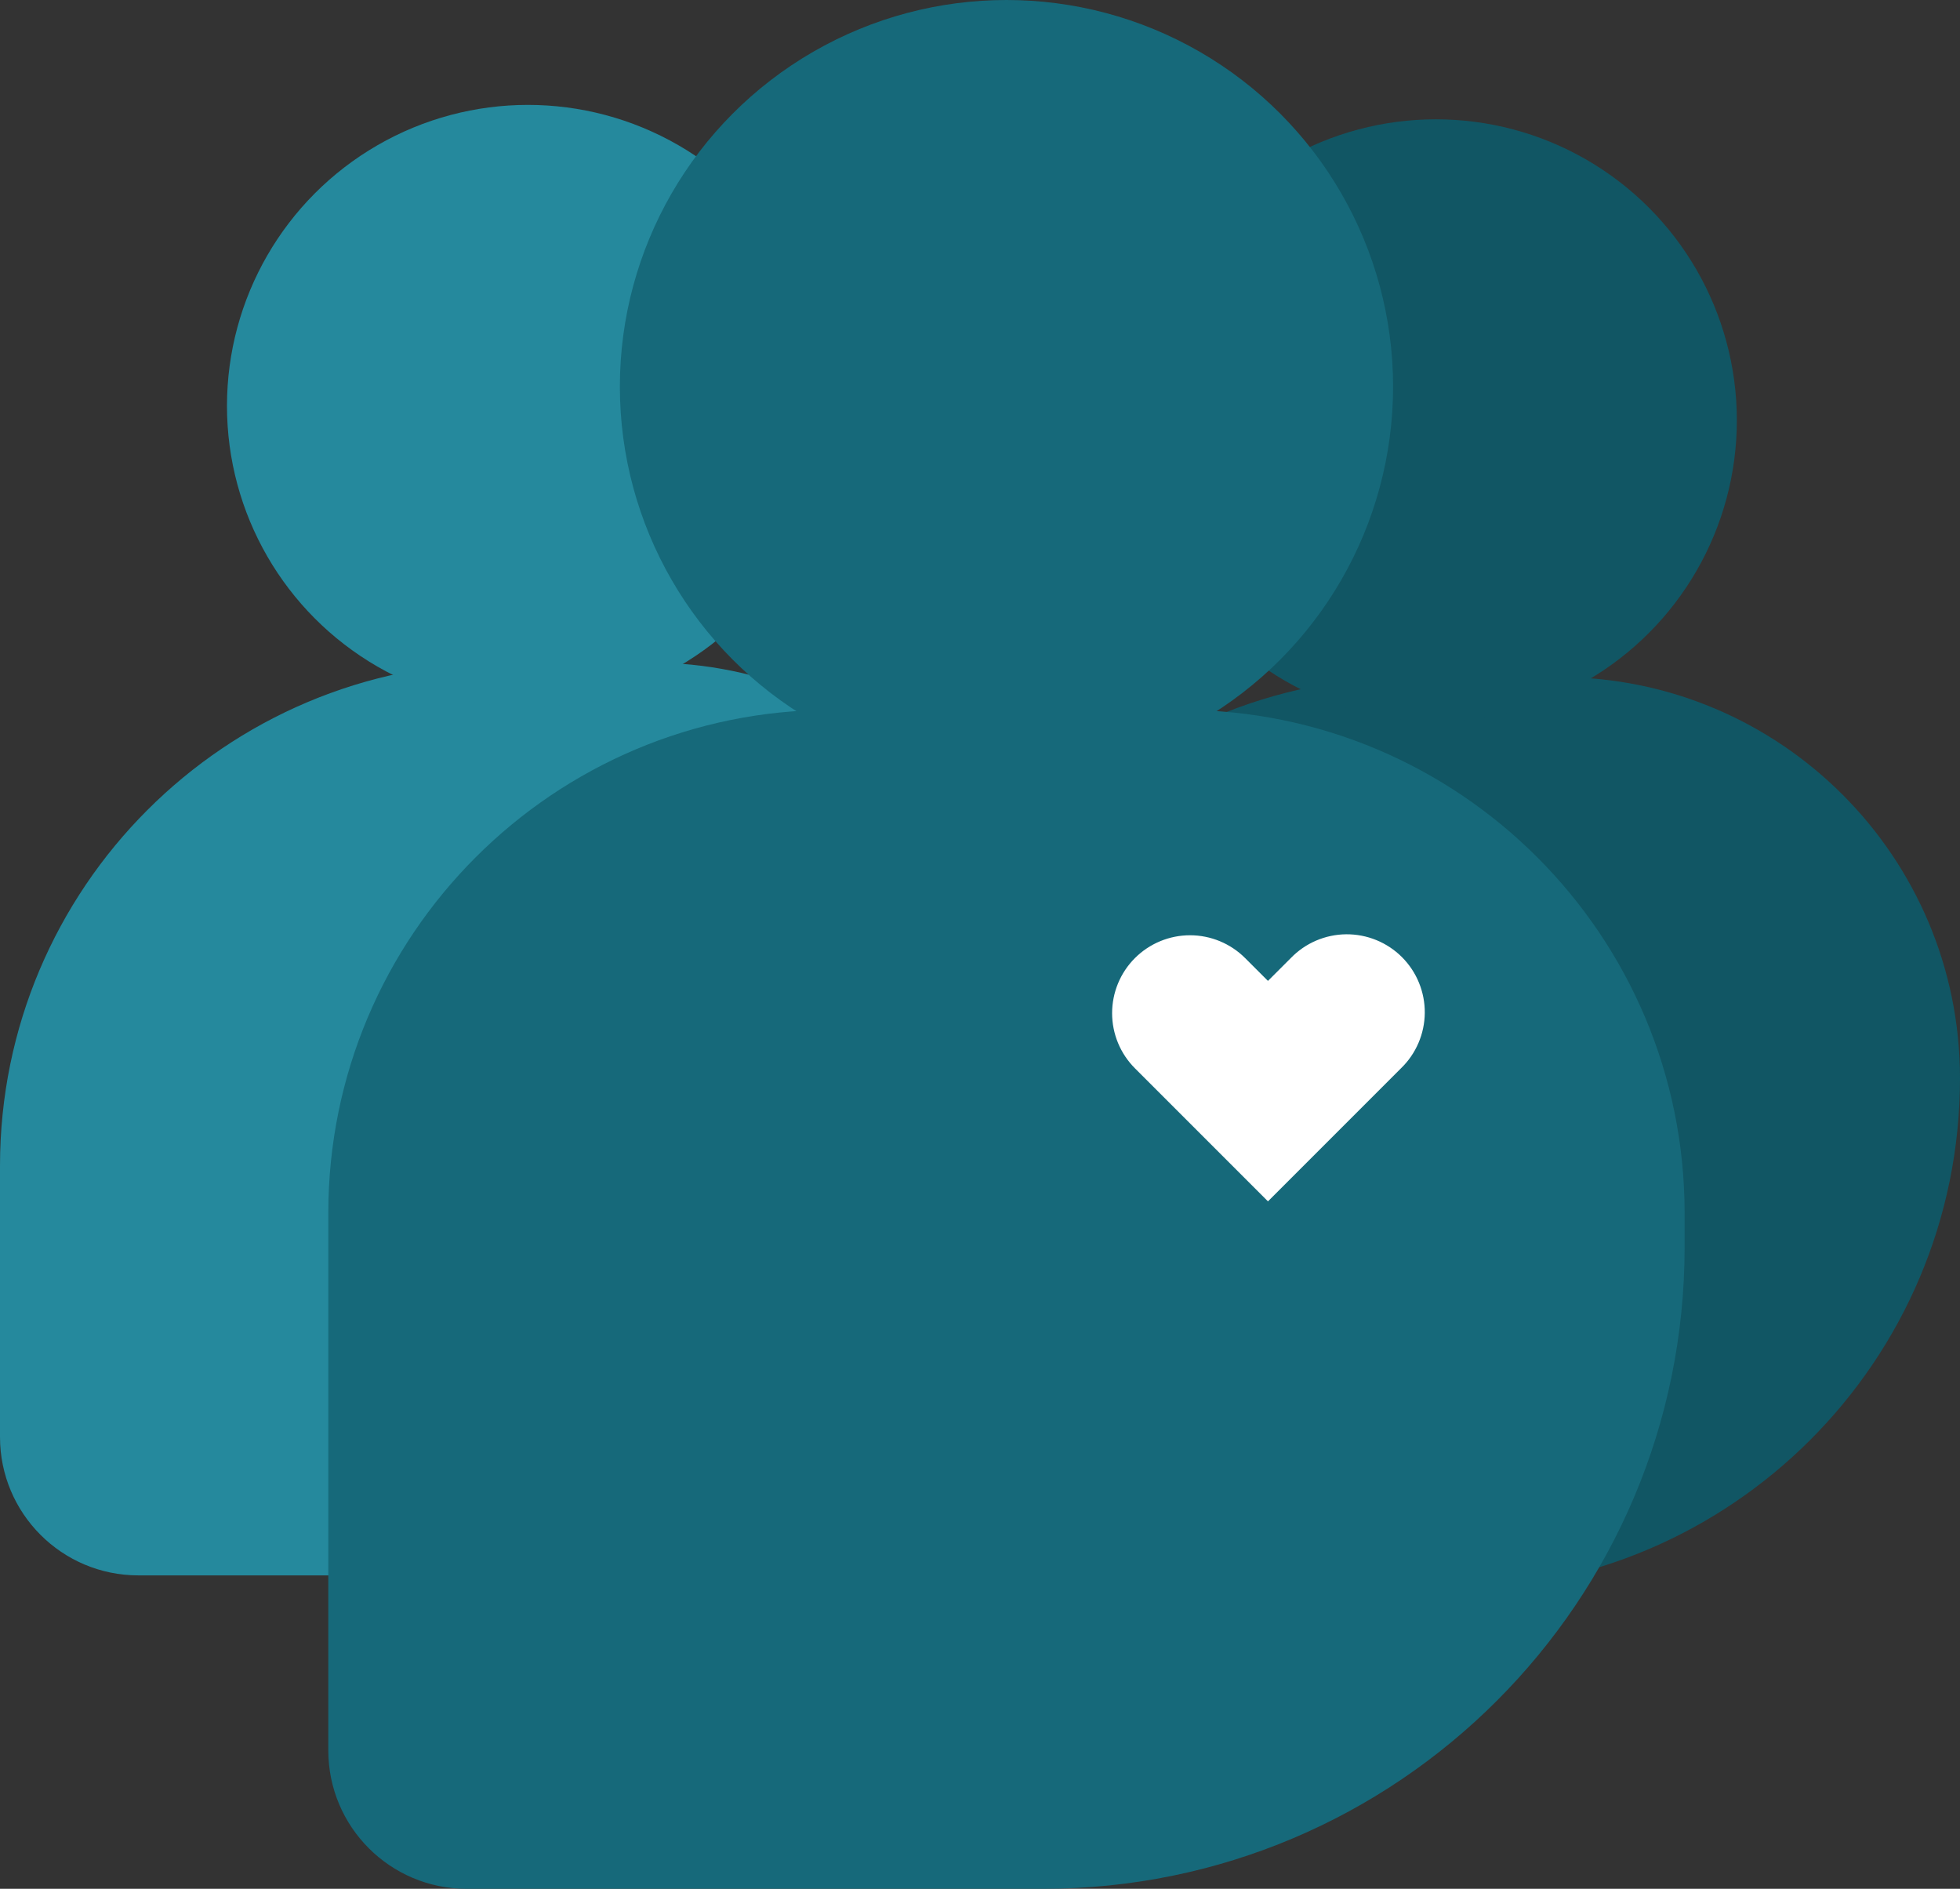 <svg width="137" height="132" viewBox="0 0 137 132" fill="none" xmlns="http://www.w3.org/2000/svg">
<rect x="0" y="0" width="137" height="132" fill="#333333" stroke="none"/>
<path d="M0 81.478C0 62.056 15.745 46.31 35.168 46.31H45.501C60.986 46.31 73.539 58.863 73.539 74.348V74.348C73.539 94.091 57.534 110.096 37.791 110.096H9.671C4.33 110.096 0 105.766 0 100.425V81.478Z" fill="#25899D"/>
<ellipse cx="36.903" cy="28.367" rx="21.038" ry="21.036" fill="#25899D"/>
<path d="M63.461 82.486C63.461 63.063 79.207 47.318 98.629 47.318H108.963C124.447 47.318 137 59.871 137 75.356V75.356C137 95.099 120.995 111.103 101.252 111.103H73.132C67.791 111.103 63.461 106.773 63.461 101.432V82.486Z" fill="#115664"/>
<ellipse cx="100.364" cy="29.374" rx="21.038" ry="21.036" fill="#115664"/>
<path d="M22.948 84.779C22.948 65.356 38.694 49.611 58.116 49.611H82.584C102.006 49.611 117.751 65.356 117.751 84.779V87.161C117.751 111.925 97.676 132 72.912 132H32.62C27.278 132 22.948 127.67 22.948 122.329V84.779Z" fill="#16697A"/>
<path fill-rule="evenodd" clip-rule="evenodd" d="M79.329 66.956C80.351 65.935 81.736 65.361 83.18 65.361C84.625 65.361 86.01 65.935 87.032 66.956L88.628 68.55L90.224 66.956C90.726 66.436 91.327 66.021 91.992 65.735C92.656 65.45 93.371 65.3 94.094 65.293C94.818 65.287 95.535 65.425 96.205 65.699C96.874 65.973 97.482 66.377 97.994 66.888C98.505 67.4 98.91 68.008 99.183 68.677C99.457 69.347 99.595 70.064 99.589 70.787C99.583 71.51 99.432 72.225 99.147 72.89C98.862 73.554 98.447 74.155 97.926 74.658L88.628 83.957L79.329 74.658C78.308 73.636 77.734 72.251 77.734 70.807C77.734 69.363 78.308 67.977 79.329 66.956V66.956Z" fill="white"/>
<ellipse cx="70.35" cy="27.02" rx="27.023" ry="27.02" fill="#16697A"/>
</svg>
